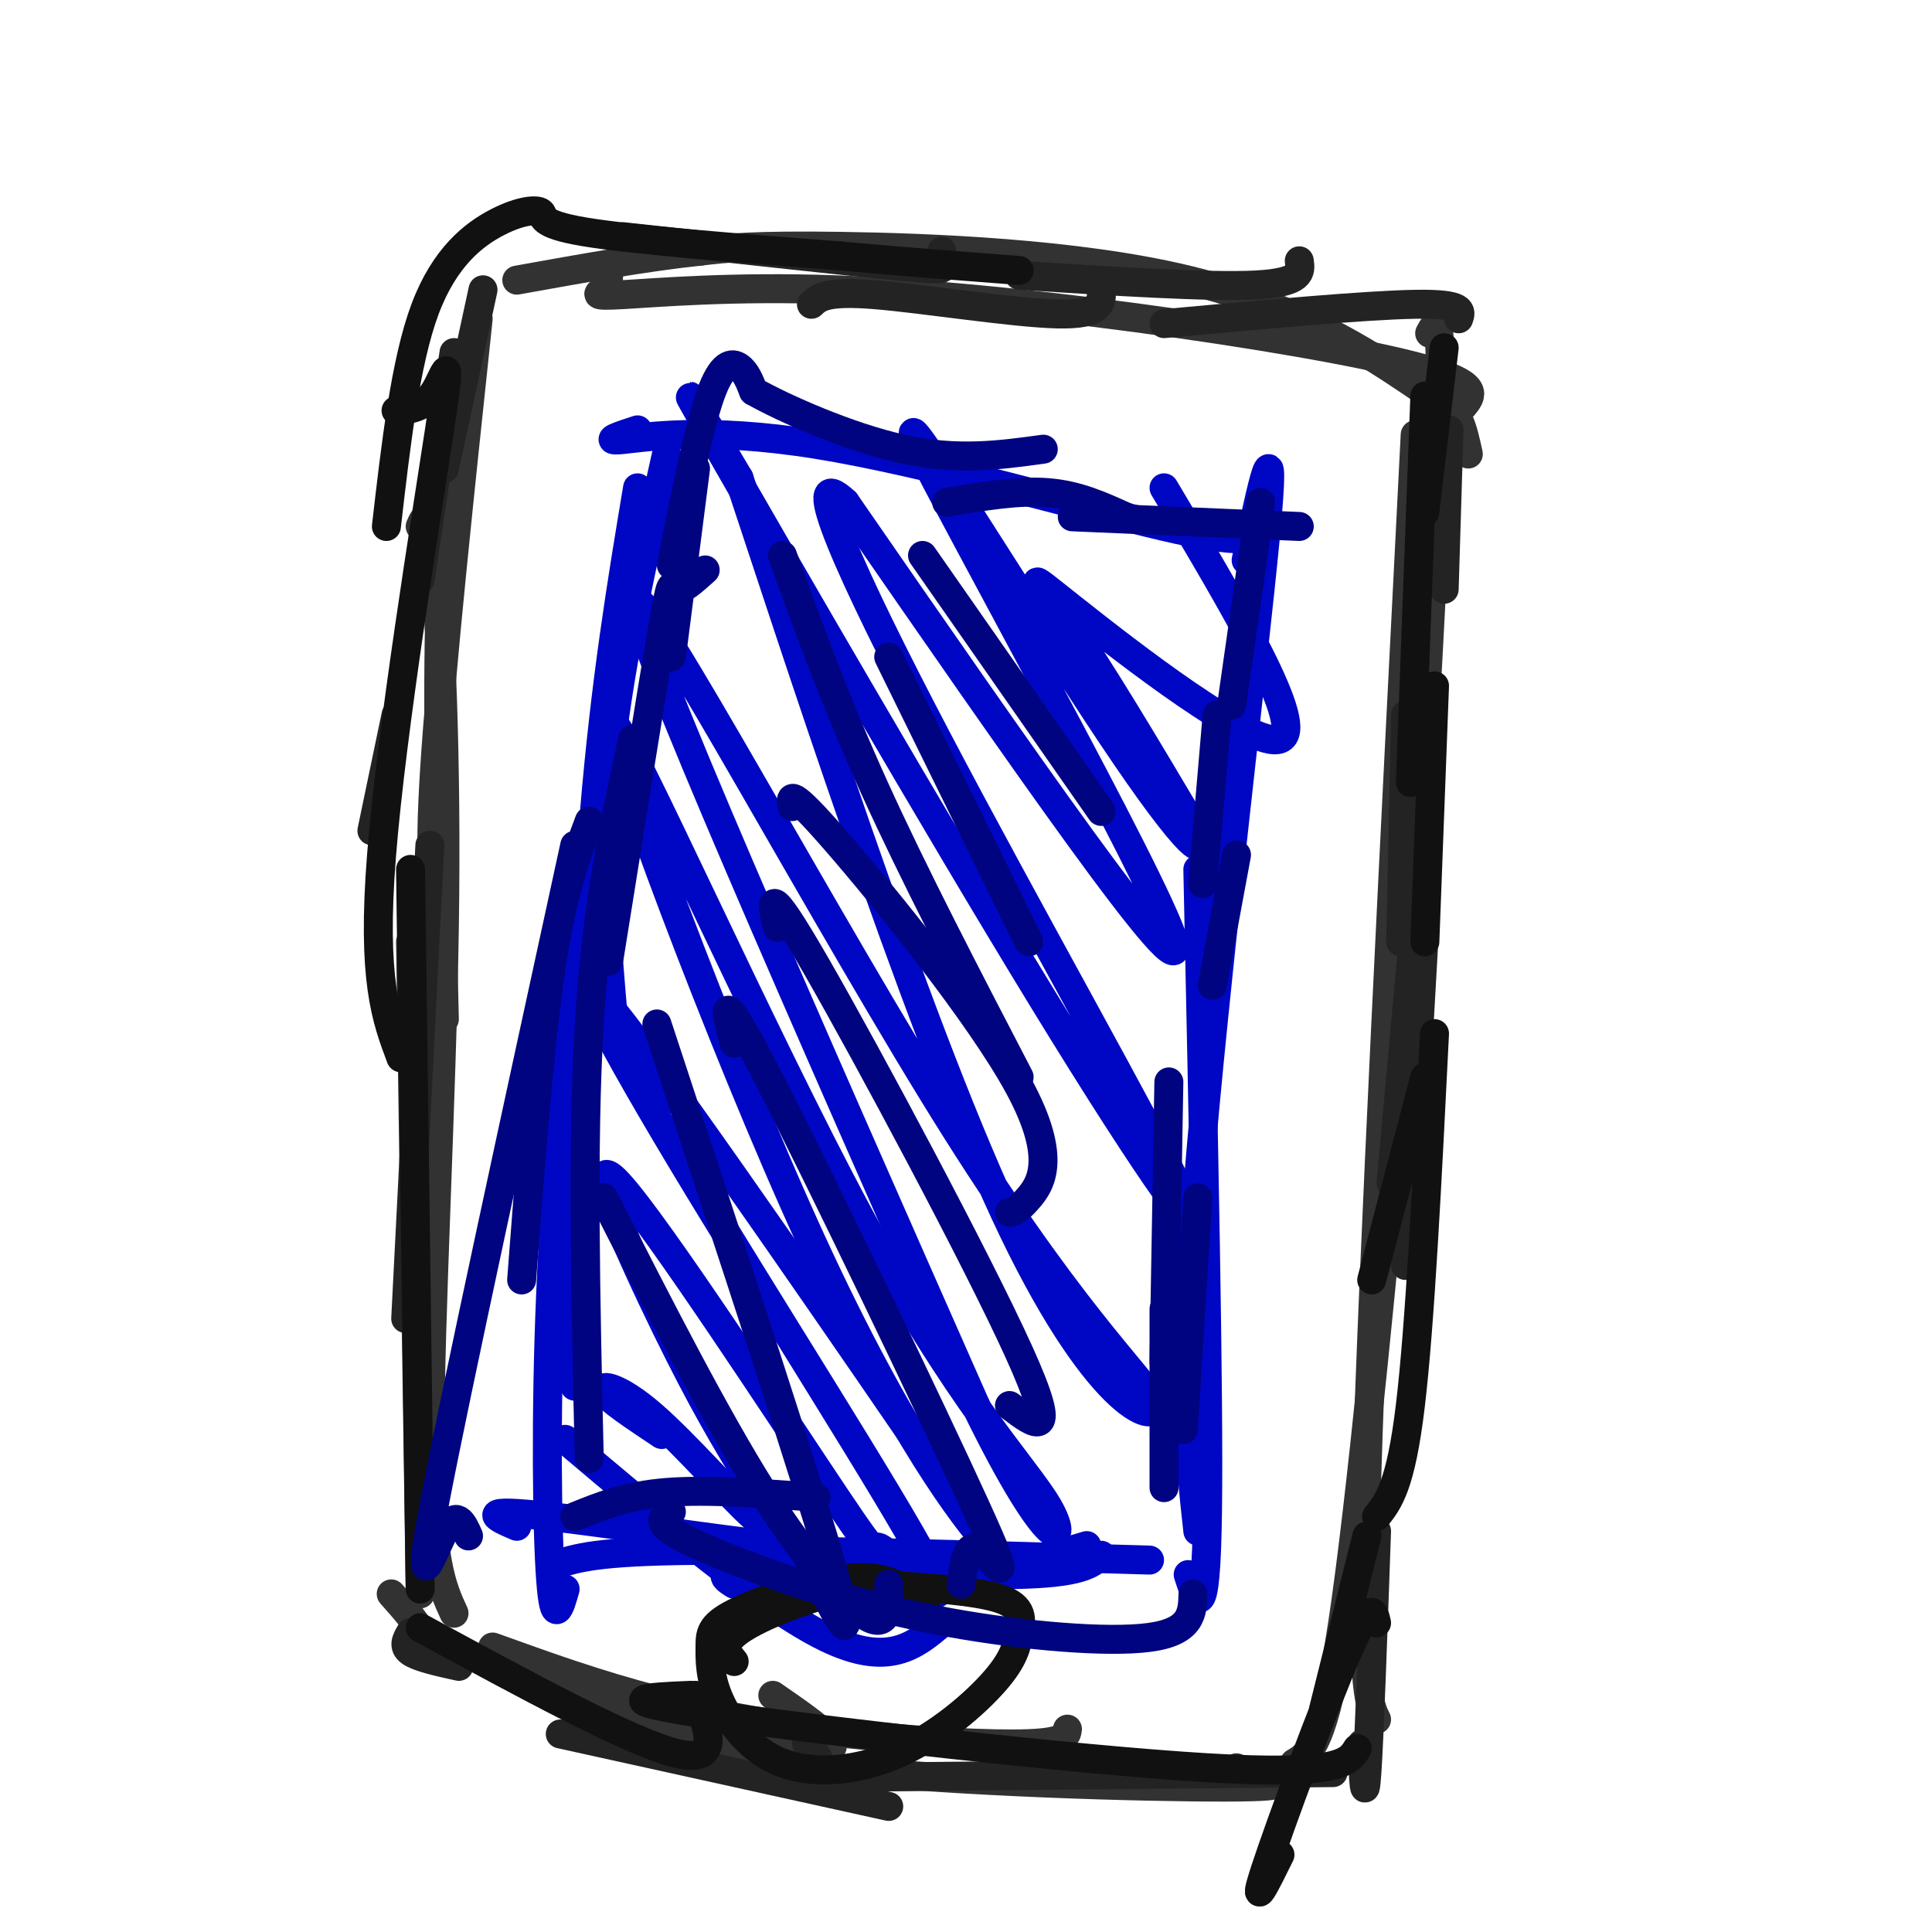 <svg viewBox='0 0 400 400' version='1.1' xmlns='http://www.w3.org/2000/svg' xmlns:xlink='http://www.w3.org/1999/xlink'><g fill='none' stroke='#323232' stroke-width='6' stroke-linecap='round' stroke-linejoin='round'><path d='M99,66c-3.833,36.083 -7.667,72.167 -9,93c-1.333,20.833 -0.167,26.417 1,32'/><path d='M95,83c-1.750,12.333 -3.500,24.667 -4,46c-0.500,21.333 0.250,51.667 1,82'/><path d='M87,109c0.923,-2.161 1.845,-4.321 3,8c1.155,12.321 2.542,39.125 2,75c-0.542,35.875 -3.012,80.821 -3,106c0.012,25.179 2.506,30.589 5,36'/><path d='M85,195c0.000,0.000 2.000,135.000 2,135'/><path d='M81,330c2.923,3.304 5.845,6.607 6,8c0.155,1.393 -2.458,0.875 14,6c16.458,5.125 51.988,15.893 65,18c13.012,2.107 3.506,-4.446 -6,-11'/><path d='M102,341c10.899,3.935 21.798,7.869 34,11c12.202,3.131 25.708,5.458 40,7c14.292,1.542 29.369,2.298 37,2c7.631,-0.298 7.815,-1.649 8,-3'/><path d='M119,353c12.756,4.994 25.512,9.988 52,13c26.488,3.012 66.708,4.042 83,4c16.292,-0.042 8.655,-1.155 5,-2c-3.655,-0.845 -3.327,-1.423 -3,-2'/><path d='M268,365c3.083,-1.833 6.167,-3.667 10,-29c3.833,-25.333 8.417,-74.167 13,-123'/><path d='M285,356c-1.667,-3.333 -3.333,-6.667 -2,-51c1.333,-44.333 5.667,-129.667 10,-215'/><path d='M292,201c2.667,-46.500 5.333,-93.000 6,-115c0.667,-22.000 -0.667,-19.500 -2,-17'/><path d='M303,84c1.660,-2.047 3.321,-4.095 -6,-7c-9.321,-2.905 -29.622,-6.668 -53,-10c-23.378,-3.332 -49.833,-6.233 -71,-7c-21.167,-0.767 -37.045,0.601 -44,1c-6.955,0.399 -4.987,-0.172 -4,-1c0.987,-0.828 0.994,-1.914 1,-3'/><path d='M304,94c-0.579,-2.632 -1.158,-5.263 -2,-7c-0.842,-1.737 -1.947,-2.579 -10,-8c-8.053,-5.421 -23.053,-15.421 -46,-21c-22.947,-5.579 -53.842,-6.737 -72,-7c-18.158,-0.263 -23.579,0.368 -29,1'/><path d='M145,52c-11.167,1.167 -24.583,3.583 -38,6'/></g>
<g fill='none' stroke='#0007C4' stroke-width='6' stroke-linecap='round' stroke-linejoin='round'><path d='M138,94c-5.083,22.750 -10.167,45.500 -12,65c-1.833,19.500 -0.417,35.750 1,52'/><path d='M132,101c-3.333,20.000 -6.667,40.000 -9,68c-2.333,28.000 -3.667,64.000 -5,100'/><path d='M126,150c-2.917,27.583 -5.833,55.167 -7,78c-1.167,22.833 -0.583,40.917 0,59'/><path d='M120,191c-2.467,26.000 -4.933,52.000 -6,77c-1.067,25.000 -0.733,49.000 0,59c0.733,10.000 1.867,6.000 3,2'/><path d='M117,298c20.500,17.333 41.000,34.667 54,41c13.000,6.333 18.500,1.667 24,-3'/><path d='M107,316c-4.444,-1.911 -8.889,-3.822 7,-2c15.889,1.822 52.111,7.378 74,9c21.889,1.622 29.444,-0.689 37,-3'/><path d='M115,324c4.250,-1.417 8.500,-2.833 29,-3c20.500,-0.167 57.250,0.917 94,2'/><path d='M152,328c-2.311,-1.467 -4.622,-2.933 7,-3c11.622,-0.067 37.178,1.267 51,1c13.822,-0.267 15.911,-2.133 18,-4'/><path d='M246,326c1.833,5.667 3.667,11.333 4,-13c0.333,-24.333 -0.833,-78.667 -2,-133'/><path d='M248,317c-1.644,-14.867 -3.289,-29.733 0,-71c3.289,-41.267 11.511,-108.933 14,-135c2.489,-26.067 -0.756,-10.533 -4,5'/><path d='M261,110c-1.518,1.482 -3.036,2.964 -20,-1c-16.964,-3.964 -49.375,-13.375 -72,-17c-22.625,-3.625 -35.464,-1.464 -40,-1c-4.536,0.464 -0.768,-0.768 3,-2'/><path d='M241,101c14.821,24.869 29.643,49.738 24,52c-5.643,2.262 -31.750,-18.083 -43,-27c-11.250,-8.917 -7.643,-6.405 -1,3c6.643,9.405 16.321,25.702 26,42'/><path d='M247,171c3.659,7.764 -0.195,6.174 -17,-19c-16.805,-25.174 -46.563,-73.931 -40,-60c6.563,13.931 49.447,90.552 53,103c3.553,12.448 -32.223,-39.276 -68,-91'/><path d='M175,104c-9.492,-8.918 0.777,14.287 19,49c18.223,34.713 44.400,80.933 51,95c6.600,14.067 -6.377,-4.021 -29,-41c-22.623,-36.979 -54.892,-92.851 -67,-114c-12.108,-21.149 -4.054,-7.574 4,6'/><path d='M153,99c10.871,32.610 36.048,111.136 55,152c18.952,40.864 31.678,44.067 31,40c-0.678,-4.067 -14.759,-15.403 -41,-57c-26.241,-41.597 -64.640,-113.456 -66,-109c-1.360,4.456 34.320,85.228 70,166'/><path d='M202,291c15.629,32.028 19.701,29.098 15,21c-4.701,-8.098 -18.177,-21.363 -39,-60c-20.823,-38.637 -48.994,-102.645 -51,-102c-2.006,0.645 22.152,65.943 41,107c18.848,41.057 32.385,57.873 36,62c3.615,4.127 -2.693,-4.437 -9,-13'/><path d='M195,306c-16.198,-23.613 -52.193,-76.144 -66,-94c-13.807,-17.856 -5.427,-1.035 12,28c17.427,29.035 43.901,70.285 51,84c7.099,13.715 -5.178,-0.104 -9,-3c-3.822,-2.896 0.811,5.131 -10,-11c-10.811,-16.131 -37.064,-56.420 -45,-65c-7.936,-8.580 2.447,14.549 10,30c7.553,15.451 12.277,23.226 17,31'/><path d='M155,306c3.931,7.772 5.260,11.702 1,8c-4.260,-3.702 -14.108,-15.035 -21,-21c-6.892,-5.965 -10.826,-6.561 -10,-5c0.826,1.561 6.413,5.281 12,9'/></g>
<g fill='none' stroke='#232323' stroke-width='6' stroke-linecap='round' stroke-linejoin='round'><path d='M300,89c0.000,0.000 -1.000,33.000 -1,33'/><path d='M291,148c0.000,0.000 -1.000,47.000 -1,47'/><path d='M295,191c0.000,0.000 -4.000,71.000 -4,71'/><path d='M296,157c0.000,0.000 -8.000,88.000 -8,88'/><path d='M285,317c-0.750,21.333 -1.500,42.667 -2,50c-0.500,7.333 -0.750,0.667 -1,-6'/><path d='M276,367c-42.956,0.400 -85.911,0.800 -103,1c-17.089,0.200 -8.311,0.200 -5,-1c3.311,-1.200 1.156,-3.600 -1,-6'/><path d='M184,374c0.000,0.000 -68.000,-15.000 -68,-15'/><path d='M95,345c-4.167,-0.917 -8.333,-1.833 -10,-3c-1.667,-1.167 -0.833,-2.583 0,-4'/><path d='M84,273c0.000,0.000 5.000,-98.000 5,-98'/><path d='M77,172c0.000,0.000 5.000,-24.000 5,-24'/><path d='M87,120c0.000,0.000 7.000,-47.000 7,-47'/><path d='M92,97c0.000,0.000 8.000,-37.000 8,-37'/><path d='M129,49c22.533,2.467 45.067,4.933 56,6c10.933,1.067 10.267,0.733 10,0c-0.267,-0.733 -0.133,-1.867 0,-3'/><path d='M168,63c1.467,-1.400 2.933,-2.800 13,-2c10.067,0.800 28.733,3.800 38,4c9.267,0.200 9.133,-2.400 9,-5'/><path d='M211,57c19.667,1.250 39.333,2.500 49,2c9.667,-0.500 9.333,-2.750 9,-5'/><path d='M241,67c20.917,-1.917 41.833,-3.833 52,-4c10.167,-0.167 9.583,1.417 9,3'/></g>
<g fill='none' stroke='#111111' stroke-width='6' stroke-linecap='round' stroke-linejoin='round'><path d='M299,72c0.000,0.000 -4.000,34.000 -4,34'/><path d='M295,82c0.000,0.000 -3.000,80.000 -3,80'/><path d='M297,142c0.000,0.000 -2.000,53.000 -2,53'/><path d='M295,223c0.000,0.000 -11.000,42.000 -11,42'/><path d='M297,214c-1.500,30.167 -3.000,60.333 -5,77c-2.000,16.667 -4.500,19.833 -7,23'/><path d='M283,318c0.000,0.000 -9.000,36.000 -9,36'/><path d='M285,336c-0.578,-2.533 -1.156,-5.067 -6,6c-4.844,11.067 -13.956,35.733 -17,45c-3.044,9.267 -0.022,3.133 3,-3'/><path d='M281,362c-1.733,2.822 -3.467,5.644 -31,4c-27.533,-1.644 -80.867,-7.756 -103,-11c-22.133,-3.244 -13.067,-3.622 -4,-4'/><path d='M87,337c21.750,11.833 43.500,23.667 53,26c9.500,2.333 6.750,-4.833 4,-12'/><path d='M87,329c0.000,0.000 -2.000,-149.000 -2,-149'/><path d='M83,219c-3.030,-8.060 -6.060,-16.119 -4,-42c2.060,-25.881 9.208,-69.583 12,-88c2.792,-18.417 1.226,-11.548 -1,-8c-2.226,3.548 -5.113,3.774 -8,4'/><path d='M80,109c1.968,-17.065 3.936,-34.131 8,-45c4.064,-10.869 10.223,-15.542 15,-18c4.777,-2.458 8.171,-2.700 9,-2c0.829,0.700 -0.906,2.343 9,4c9.906,1.657 31.453,3.329 53,5'/><path d='M174,53c15.000,1.333 26.000,2.167 37,3'/><path d='M193,335c-1.691,-2.137 -3.382,-4.275 -6,-6c-2.618,-1.725 -6.164,-3.039 -13,-2c-6.836,1.039 -16.962,4.430 -22,7c-5.038,2.570 -4.986,4.319 -5,7c-0.014,2.681 -0.092,6.296 2,11c2.092,4.704 6.355,10.498 13,13c6.645,2.502 15.673,1.712 24,-2c8.327,-3.712 15.954,-10.345 20,-15c4.046,-4.655 4.512,-7.330 5,-10c0.488,-2.670 0.996,-5.334 -4,-7c-4.996,-1.666 -15.498,-2.333 -26,-3'/><path d='M181,328c-9.956,1.222 -21.844,5.778 -27,9c-5.156,3.222 -3.578,5.111 -2,7'/></g>
<g fill='none' stroke='#000481' stroke-width='6' stroke-linecap='round' stroke-linejoin='round'><path d='M261,104c0.000,0.000 -6.000,42.000 -6,42'/><path d='M252,148c0.000,0.000 -3.000,35.000 -3,35'/><path d='M256,177c0.000,0.000 -5.000,27.000 -5,27'/><path d='M248,248c0.000,0.000 -3.000,48.000 -3,48'/><path d='M242,224c0.000,0.000 -1.000,58.000 -1,58'/><path d='M241,271c0.000,0.000 0.000,37.000 0,37'/><path d='M247,330c-0.115,3.906 -0.230,7.812 -9,9c-8.770,1.188 -26.196,-0.341 -41,-3c-14.804,-2.659 -26.986,-6.447 -37,-10c-10.014,-3.553 -17.861,-6.872 -21,-9c-3.139,-2.128 -1.569,-3.064 0,-4'/><path d='M169,310c-11.333,-0.833 -22.667,-1.667 -31,-1c-8.333,0.667 -13.667,2.833 -19,5'/><path d='M97,318c-1.244,-2.778 -2.489,-5.556 -5,-1c-2.511,4.556 -6.289,16.444 -2,-6c4.289,-22.444 16.644,-79.222 29,-136'/><path d='M108,265c1.833,-24.083 3.667,-48.167 6,-64c2.333,-15.833 5.167,-23.417 8,-31'/><path d='M122,302c-0.750,-32.583 -1.500,-65.167 0,-90c1.500,-24.833 5.250,-41.917 9,-59'/><path d='M126,199c4.444,-27.800 8.889,-55.600 11,-68c2.111,-12.400 1.889,-9.400 3,-9c1.111,0.400 3.556,-1.800 6,-4'/><path d='M139,136c0.000,0.000 5.000,-39.000 5,-39'/><path d='M139,117c2.778,-14.000 5.556,-28.000 8,-35c2.444,-7.000 4.556,-7.000 6,-6c1.444,1.000 2.222,3.000 3,5'/><path d='M156,81c6.067,3.444 19.733,9.556 31,12c11.267,2.444 20.133,1.222 29,0'/><path d='M196,104c7.417,-1.250 14.833,-2.500 21,-2c6.167,0.500 11.083,2.750 16,5'/><path d='M222,107c0.000,0.000 47.000,2.000 47,2'/><path d='M191,115c0.000,0.000 37.000,53.000 37,53'/><path d='M184,136c0.000,0.000 29.000,59.000 29,59'/><path d='M164,167c-0.411,-2.143 -0.821,-4.286 9,7c9.821,11.286 29.875,36.000 38,51c8.125,15.000 4.321,20.286 2,23c-2.321,2.714 -3.161,2.857 -4,3'/><path d='M161,192c-1.333,-5.267 -2.667,-10.533 8,8c10.667,18.533 33.333,60.867 42,80c8.667,19.133 3.333,15.067 -2,11'/><path d='M152,216c-1.851,-6.881 -3.702,-13.762 7,7c10.702,20.762 33.958,69.167 43,89c9.042,19.833 3.869,11.095 1,9c-2.869,-2.095 -3.435,2.452 -4,7'/><path d='M136,212c15.917,48.333 31.833,96.667 37,115c5.167,18.333 -0.417,6.667 -6,-5'/><path d='M125,248c11.578,22.711 23.156,45.422 33,61c9.844,15.578 17.956,24.022 22,26c4.044,1.978 4.022,-2.511 4,-7'/><path d='M162,115c5.417,15.000 10.833,30.000 19,48c8.167,18.000 19.083,39.000 30,60'/></g>
</svg>
